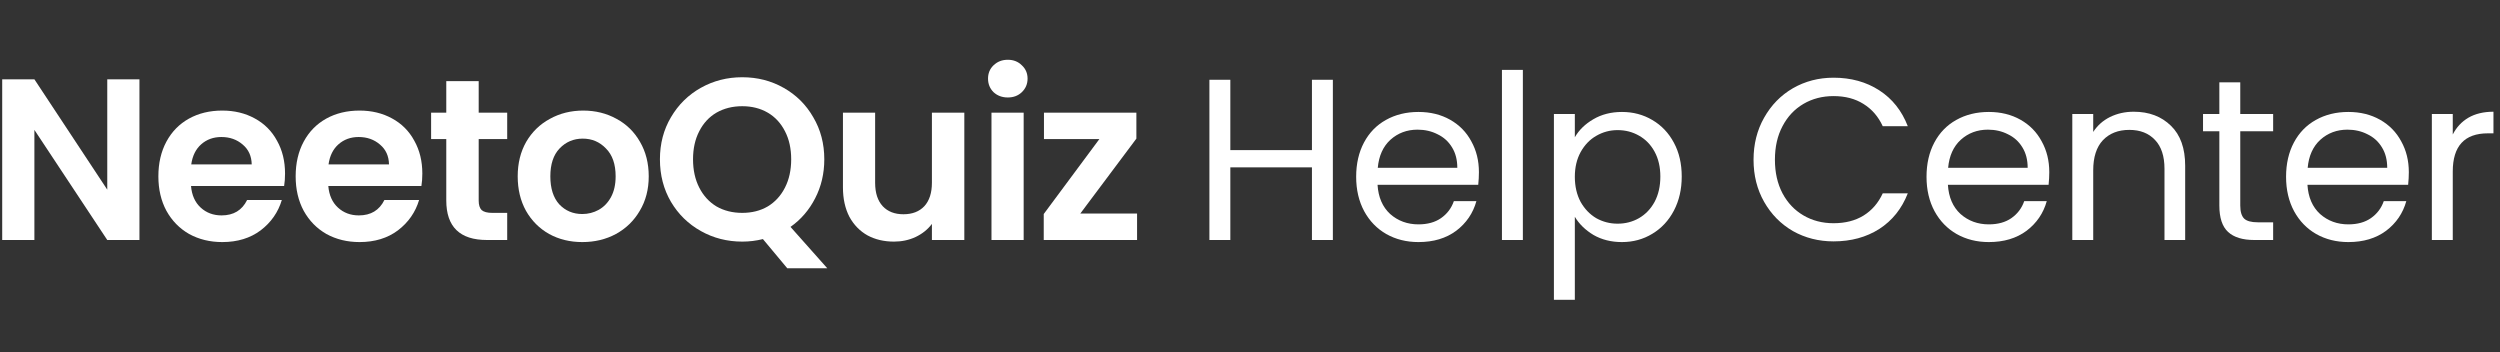 <svg width="348" height="49" viewBox="0 0 348 49" fill="none" xmlns="http://www.w3.org/2000/svg">
<rect x="0" y="0" width="348" height="49" fill="#333333" stroke="none"/>
<path d="M19.411 33.408H14.931L4.787 18.08V33.408H0.307V11.04H4.787L14.931 26.4V11.04H19.411V33.408Z" fill="white"/>
<path d="M39.678 24.16C39.678 24.8 39.635 25.376 39.55 25.888H26.59C26.697 27.168 27.145 28.171 27.934 28.896C28.723 29.622 29.694 29.984 30.846 29.984C32.51 29.984 33.694 29.27 34.398 27.84H39.23C38.718 29.547 37.737 30.955 36.286 32.064C34.835 33.152 33.054 33.696 30.942 33.696C29.235 33.696 27.699 33.323 26.334 32.576C24.99 31.808 23.934 30.731 23.166 29.344C22.419 27.958 22.046 26.358 22.046 24.544C22.046 22.71 22.419 21.099 23.166 19.712C23.913 18.326 24.958 17.259 26.302 16.512C27.646 15.766 29.193 15.392 30.942 15.392C32.627 15.392 34.131 15.755 35.454 16.48C36.798 17.206 37.833 18.24 38.558 19.584C39.305 20.907 39.678 22.432 39.678 24.16ZM35.038 22.88C35.017 21.728 34.601 20.811 33.79 20.128C32.979 19.424 31.987 19.072 30.814 19.072C29.705 19.072 28.766 19.414 27.998 20.096C27.251 20.758 26.793 21.686 26.622 22.88H35.038Z" fill="white"/>
<path d="M58.788 24.16C58.788 24.8 58.745 25.376 58.66 25.888H45.7C45.807 27.168 46.255 28.171 47.044 28.896C47.833 29.622 48.804 29.984 49.956 29.984C51.62 29.984 52.804 29.27 53.508 27.84H58.34C57.828 29.547 56.847 30.955 55.396 32.064C53.945 33.152 52.164 33.696 50.052 33.696C48.345 33.696 46.809 33.323 45.444 32.576C44.1 31.808 43.044 30.731 42.276 29.344C41.529 27.958 41.156 26.358 41.156 24.544C41.156 22.71 41.529 21.099 42.276 19.712C43.023 18.326 44.068 17.259 45.412 16.512C46.756 15.766 48.303 15.392 50.052 15.392C51.737 15.392 53.241 15.755 54.564 16.48C55.908 17.206 56.943 18.24 57.668 19.584C58.415 20.907 58.788 22.432 58.788 24.16ZM54.148 22.88C54.127 21.728 53.711 20.811 52.9 20.128C52.089 19.424 51.097 19.072 49.924 19.072C48.815 19.072 47.876 19.414 47.108 20.096C46.361 20.758 45.903 21.686 45.732 22.88H54.148Z" fill="white"/>
<path d="M66.634 19.36V27.936C66.634 28.534 66.773 28.971 67.05 29.248C67.349 29.504 67.839 29.632 68.522 29.632H70.602V33.408H67.786C64.01 33.408 62.122 31.574 62.122 27.904V19.36H60.01V15.68H62.122V11.296H66.634V15.68H70.602V19.36H66.634Z" fill="white"/>
<path d="M81.056 33.696C79.35 33.696 77.814 33.323 76.448 32.576C75.083 31.808 74.005 30.731 73.216 29.344C72.448 27.958 72.064 26.358 72.064 24.544C72.064 22.731 72.459 21.131 73.248 19.744C74.059 18.358 75.157 17.291 76.544 16.544C77.931 15.776 79.478 15.392 81.184 15.392C82.891 15.392 84.438 15.776 85.824 16.544C87.211 17.291 88.299 18.358 89.088 19.744C89.899 21.131 90.304 22.731 90.304 24.544C90.304 26.358 89.888 27.958 89.056 29.344C88.246 30.731 87.136 31.808 85.728 32.576C84.341 33.323 82.784 33.696 81.056 33.696ZM81.056 29.792C81.867 29.792 82.624 29.6 83.328 29.216C84.053 28.811 84.629 28.214 85.056 27.424C85.483 26.635 85.696 25.675 85.696 24.544C85.696 22.859 85.248 21.568 84.352 20.672C83.478 19.755 82.4 19.296 81.12 19.296C79.84 19.296 78.763 19.755 77.888 20.672C77.035 21.568 76.608 22.859 76.608 24.544C76.608 26.23 77.024 27.531 77.856 28.448C78.71 29.344 79.776 29.792 81.056 29.792Z" fill="white"/>
<path d="M109.59 37.344L106.198 33.28C105.26 33.515 104.3 33.632 103.318 33.632C101.228 33.632 99.308 33.142 97.558 32.16C95.809 31.179 94.422 29.824 93.398 28.096C92.374 26.347 91.862 24.374 91.862 22.176C91.862 20 92.374 18.048 93.398 16.32C94.422 14.571 95.809 13.206 97.558 12.224C99.308 11.243 101.228 10.752 103.318 10.752C105.43 10.752 107.35 11.243 109.078 12.224C110.828 13.206 112.204 14.571 113.206 16.32C114.23 18.048 114.742 20 114.742 22.176C114.742 24.16 114.316 25.974 113.462 27.616C112.63 29.238 111.489 30.56 110.038 31.584L115.158 37.344H109.59ZM96.47 22.176C96.47 23.67 96.758 24.982 97.334 26.112C97.91 27.243 98.71 28.118 99.734 28.736C100.78 29.334 101.974 29.632 103.318 29.632C104.662 29.632 105.846 29.334 106.87 28.736C107.894 28.118 108.694 27.243 109.27 26.112C109.846 24.982 110.134 23.67 110.134 22.176C110.134 20.683 109.846 19.382 109.27 18.272C108.694 17.142 107.894 16.278 106.87 15.68C105.846 15.083 104.662 14.784 103.318 14.784C101.974 14.784 100.78 15.083 99.734 15.68C98.71 16.278 97.91 17.142 97.334 18.272C96.758 19.382 96.47 20.683 96.47 22.176Z" fill="white"/>
<path d="M134.234 15.68V33.408H129.722V31.168C129.146 31.936 128.389 32.544 127.45 32.992C126.533 33.419 125.53 33.632 124.442 33.632C123.055 33.632 121.829 33.344 120.762 32.768C119.695 32.171 118.853 31.307 118.234 30.176C117.637 29.024 117.338 27.659 117.338 26.08V15.68H121.818V25.44C121.818 26.848 122.17 27.936 122.874 28.704C123.578 29.451 124.538 29.824 125.754 29.824C126.991 29.824 127.962 29.451 128.666 28.704C129.37 27.936 129.722 26.848 129.722 25.44V15.68H134.234Z" fill="white"/>
<path d="M140.286 13.568C139.497 13.568 138.835 13.323 138.302 12.832C137.79 12.32 137.534 11.691 137.534 10.944C137.534 10.198 137.79 9.579 138.302 9.088C138.835 8.576 139.497 8.32 140.286 8.32C141.075 8.32 141.726 8.576 142.238 9.088C142.771 9.579 143.038 10.198 143.038 10.944C143.038 11.691 142.771 12.32 142.238 12.832C141.726 13.323 141.075 13.568 140.286 13.568ZM142.494 15.68V33.408H138.014V15.68H142.494Z" fill="white"/>
<path d="M150.376 29.728H158.28V33.408H145.288V29.792L153.032 19.36H145.32V15.68H158.184V19.296L150.376 29.728Z" fill="white"/>
<path d="M185.534 11.104V33.408H182.622V23.296H171.262V33.408H168.35V11.104H171.262V20.896H182.622V11.104H185.534Z" fill="white"/>
<path d="M205.866 23.968C205.866 24.523 205.834 25.11 205.77 25.728H191.754C191.861 27.456 192.448 28.811 193.514 29.792C194.602 30.752 195.914 31.232 197.45 31.232C198.709 31.232 199.754 30.944 200.586 30.368C201.44 29.771 202.037 28.982 202.378 28H205.514C205.045 29.686 204.106 31.062 202.698 32.128C201.29 33.174 199.541 33.696 197.45 33.696C195.786 33.696 194.293 33.323 192.97 32.576C191.669 31.83 190.645 30.774 189.898 29.408C189.152 28.022 188.778 26.422 188.778 24.608C188.778 22.795 189.141 21.206 189.866 19.84C190.592 18.475 191.605 17.43 192.906 16.704C194.229 15.958 195.744 15.584 197.45 15.584C199.114 15.584 200.586 15.947 201.866 16.672C203.146 17.398 204.128 18.4 204.81 19.68C205.514 20.939 205.866 22.368 205.866 23.968ZM202.858 23.36C202.858 22.251 202.613 21.302 202.122 20.512C201.632 19.702 200.96 19.094 200.106 18.688C199.274 18.262 198.346 18.048 197.322 18.048C195.85 18.048 194.592 18.518 193.546 19.456C192.522 20.395 191.936 21.696 191.786 23.36H202.858Z" fill="white"/>
<path d="M211.982 9.728V33.408H209.07V9.728H211.982Z" fill="white"/>
<path d="M219.217 19.104C219.793 18.102 220.646 17.27 221.777 16.608C222.929 15.926 224.262 15.584 225.777 15.584C227.334 15.584 228.742 15.958 230.001 16.704C231.281 17.451 232.284 18.507 233.009 19.872C233.734 21.216 234.097 22.784 234.097 24.576C234.097 26.347 233.734 27.926 233.009 29.312C232.284 30.699 231.281 31.776 230.001 32.544C228.742 33.312 227.334 33.696 225.777 33.696C224.284 33.696 222.961 33.366 221.809 32.704C220.678 32.022 219.814 31.179 219.217 30.176V41.728H216.305V15.872H219.217V19.104ZM231.121 24.576C231.121 23.254 230.854 22.102 230.321 21.12C229.788 20.139 229.062 19.392 228.145 18.88C227.249 18.368 226.257 18.112 225.169 18.112C224.102 18.112 223.11 18.379 222.193 18.912C221.297 19.424 220.572 20.182 220.017 21.184C219.484 22.166 219.217 23.307 219.217 24.608C219.217 25.931 219.484 27.094 220.017 28.096C220.572 29.078 221.297 29.835 222.193 30.368C223.11 30.88 224.102 31.136 225.169 31.136C226.257 31.136 227.249 30.88 228.145 30.368C229.062 29.835 229.788 29.078 230.321 28.096C230.854 27.094 231.121 25.92 231.121 24.576Z" fill="white"/>
<path d="M244.093 22.24C244.093 20.064 244.584 18.112 245.565 16.384C246.547 14.635 247.88 13.27 249.565 12.288C251.272 11.307 253.16 10.816 255.229 10.816C257.661 10.816 259.784 11.403 261.597 12.576C263.411 13.75 264.733 15.414 265.565 17.568H262.077C261.459 16.224 260.563 15.19 259.389 14.464C258.237 13.739 256.851 13.376 255.229 13.376C253.672 13.376 252.275 13.739 251.037 14.464C249.8 15.19 248.829 16.224 248.125 17.568C247.421 18.891 247.069 20.448 247.069 22.24C247.069 24.011 247.421 25.568 248.125 26.912C248.829 28.235 249.8 29.259 251.037 29.984C252.275 30.71 253.672 31.072 255.229 31.072C256.851 31.072 258.237 30.72 259.389 30.016C260.563 29.291 261.459 28.256 262.077 26.912H265.565C264.733 29.046 263.411 30.699 261.597 31.872C259.784 33.024 257.661 33.6 255.229 33.6C253.16 33.6 251.272 33.12 249.565 32.16C247.88 31.179 246.547 29.824 245.565 28.096C244.584 26.368 244.093 24.416 244.093 22.24Z" fill="white"/>
<path d="M285.26 23.968C285.26 24.523 285.228 25.11 285.164 25.728H271.148C271.255 27.456 271.841 28.811 272.908 29.792C273.996 30.752 275.308 31.232 276.844 31.232C278.103 31.232 279.148 30.944 279.98 30.368C280.833 29.771 281.431 28.982 281.772 28H284.908C284.439 29.686 283.5 31.062 282.092 32.128C280.684 33.174 278.935 33.696 276.844 33.696C275.18 33.696 273.687 33.323 272.364 32.576C271.063 31.83 270.039 30.774 269.292 29.408C268.545 28.022 268.172 26.422 268.172 24.608C268.172 22.795 268.535 21.206 269.26 19.84C269.986 18.475 270.999 17.43 272.3 16.704C273.623 15.958 275.137 15.584 276.844 15.584C278.508 15.584 279.98 15.947 281.26 16.672C282.54 17.398 283.521 18.4 284.204 19.68C284.908 20.939 285.26 22.368 285.26 23.968ZM282.252 23.36C282.252 22.251 282.007 21.302 281.516 20.512C281.025 19.702 280.353 19.094 279.5 18.688C278.668 18.262 277.74 18.048 276.716 18.048C275.244 18.048 273.985 18.518 272.94 19.456C271.916 20.395 271.329 21.696 271.18 23.36H282.252Z" fill="white"/>
<path d="M297.008 15.552C299.141 15.552 300.869 16.203 302.192 17.504C303.515 18.784 304.176 20.64 304.176 23.072V33.408H301.296V23.488C301.296 21.739 300.859 20.406 299.984 19.488C299.109 18.55 297.915 18.08 296.4 18.08C294.864 18.08 293.637 18.56 292.72 19.52C291.824 20.48 291.376 21.878 291.376 23.712V33.408H288.464V15.872H291.376V18.368C291.952 17.472 292.731 16.779 293.712 16.288C294.715 15.798 295.813 15.552 297.008 15.552Z" fill="white"/>
<path d="M311.845 18.272V28.608C311.845 29.462 312.026 30.07 312.389 30.432C312.751 30.774 313.381 30.944 314.277 30.944H316.421V33.408H313.797C312.175 33.408 310.959 33.035 310.149 32.288C309.338 31.542 308.933 30.315 308.933 28.608V18.272H306.661V15.872H308.933V11.456H311.845V15.872H316.421V18.272H311.845Z" fill="white"/>
<path d="M335.309 23.968C335.309 24.523 335.277 25.11 335.213 25.728H321.197C321.304 27.456 321.89 28.811 322.957 29.792C324.045 30.752 325.357 31.232 326.893 31.232C328.152 31.232 329.197 30.944 330.029 30.368C330.882 29.771 331.48 28.982 331.821 28H334.957C334.488 29.686 333.549 31.062 332.141 32.128C330.733 33.174 328.984 33.696 326.893 33.696C325.229 33.696 323.736 33.323 322.413 32.576C321.112 31.83 320.088 30.774 319.341 29.408C318.594 28.022 318.221 26.422 318.221 24.608C318.221 22.795 318.584 21.206 319.309 19.84C320.034 18.475 321.048 17.43 322.349 16.704C323.672 15.958 325.186 15.584 326.893 15.584C328.557 15.584 330.029 15.947 331.309 16.672C332.589 17.398 333.57 18.4 334.253 19.68C334.957 20.939 335.309 22.368 335.309 23.968ZM332.301 23.36C332.301 22.251 332.056 21.302 331.565 20.512C331.074 19.702 330.402 19.094 329.549 18.688C328.717 18.262 327.789 18.048 326.765 18.048C325.293 18.048 324.034 18.518 322.989 19.456C321.965 20.395 321.378 21.696 321.229 23.36H332.301Z" fill="white"/>
<path d="M341.425 18.72C341.937 17.718 342.662 16.939 343.601 16.384C344.561 15.83 345.723 15.552 347.089 15.552V18.56H346.321C343.057 18.56 341.425 20.331 341.425 23.872V33.408H338.513V15.872H341.425V18.72Z" fill="white"/>
</svg>
